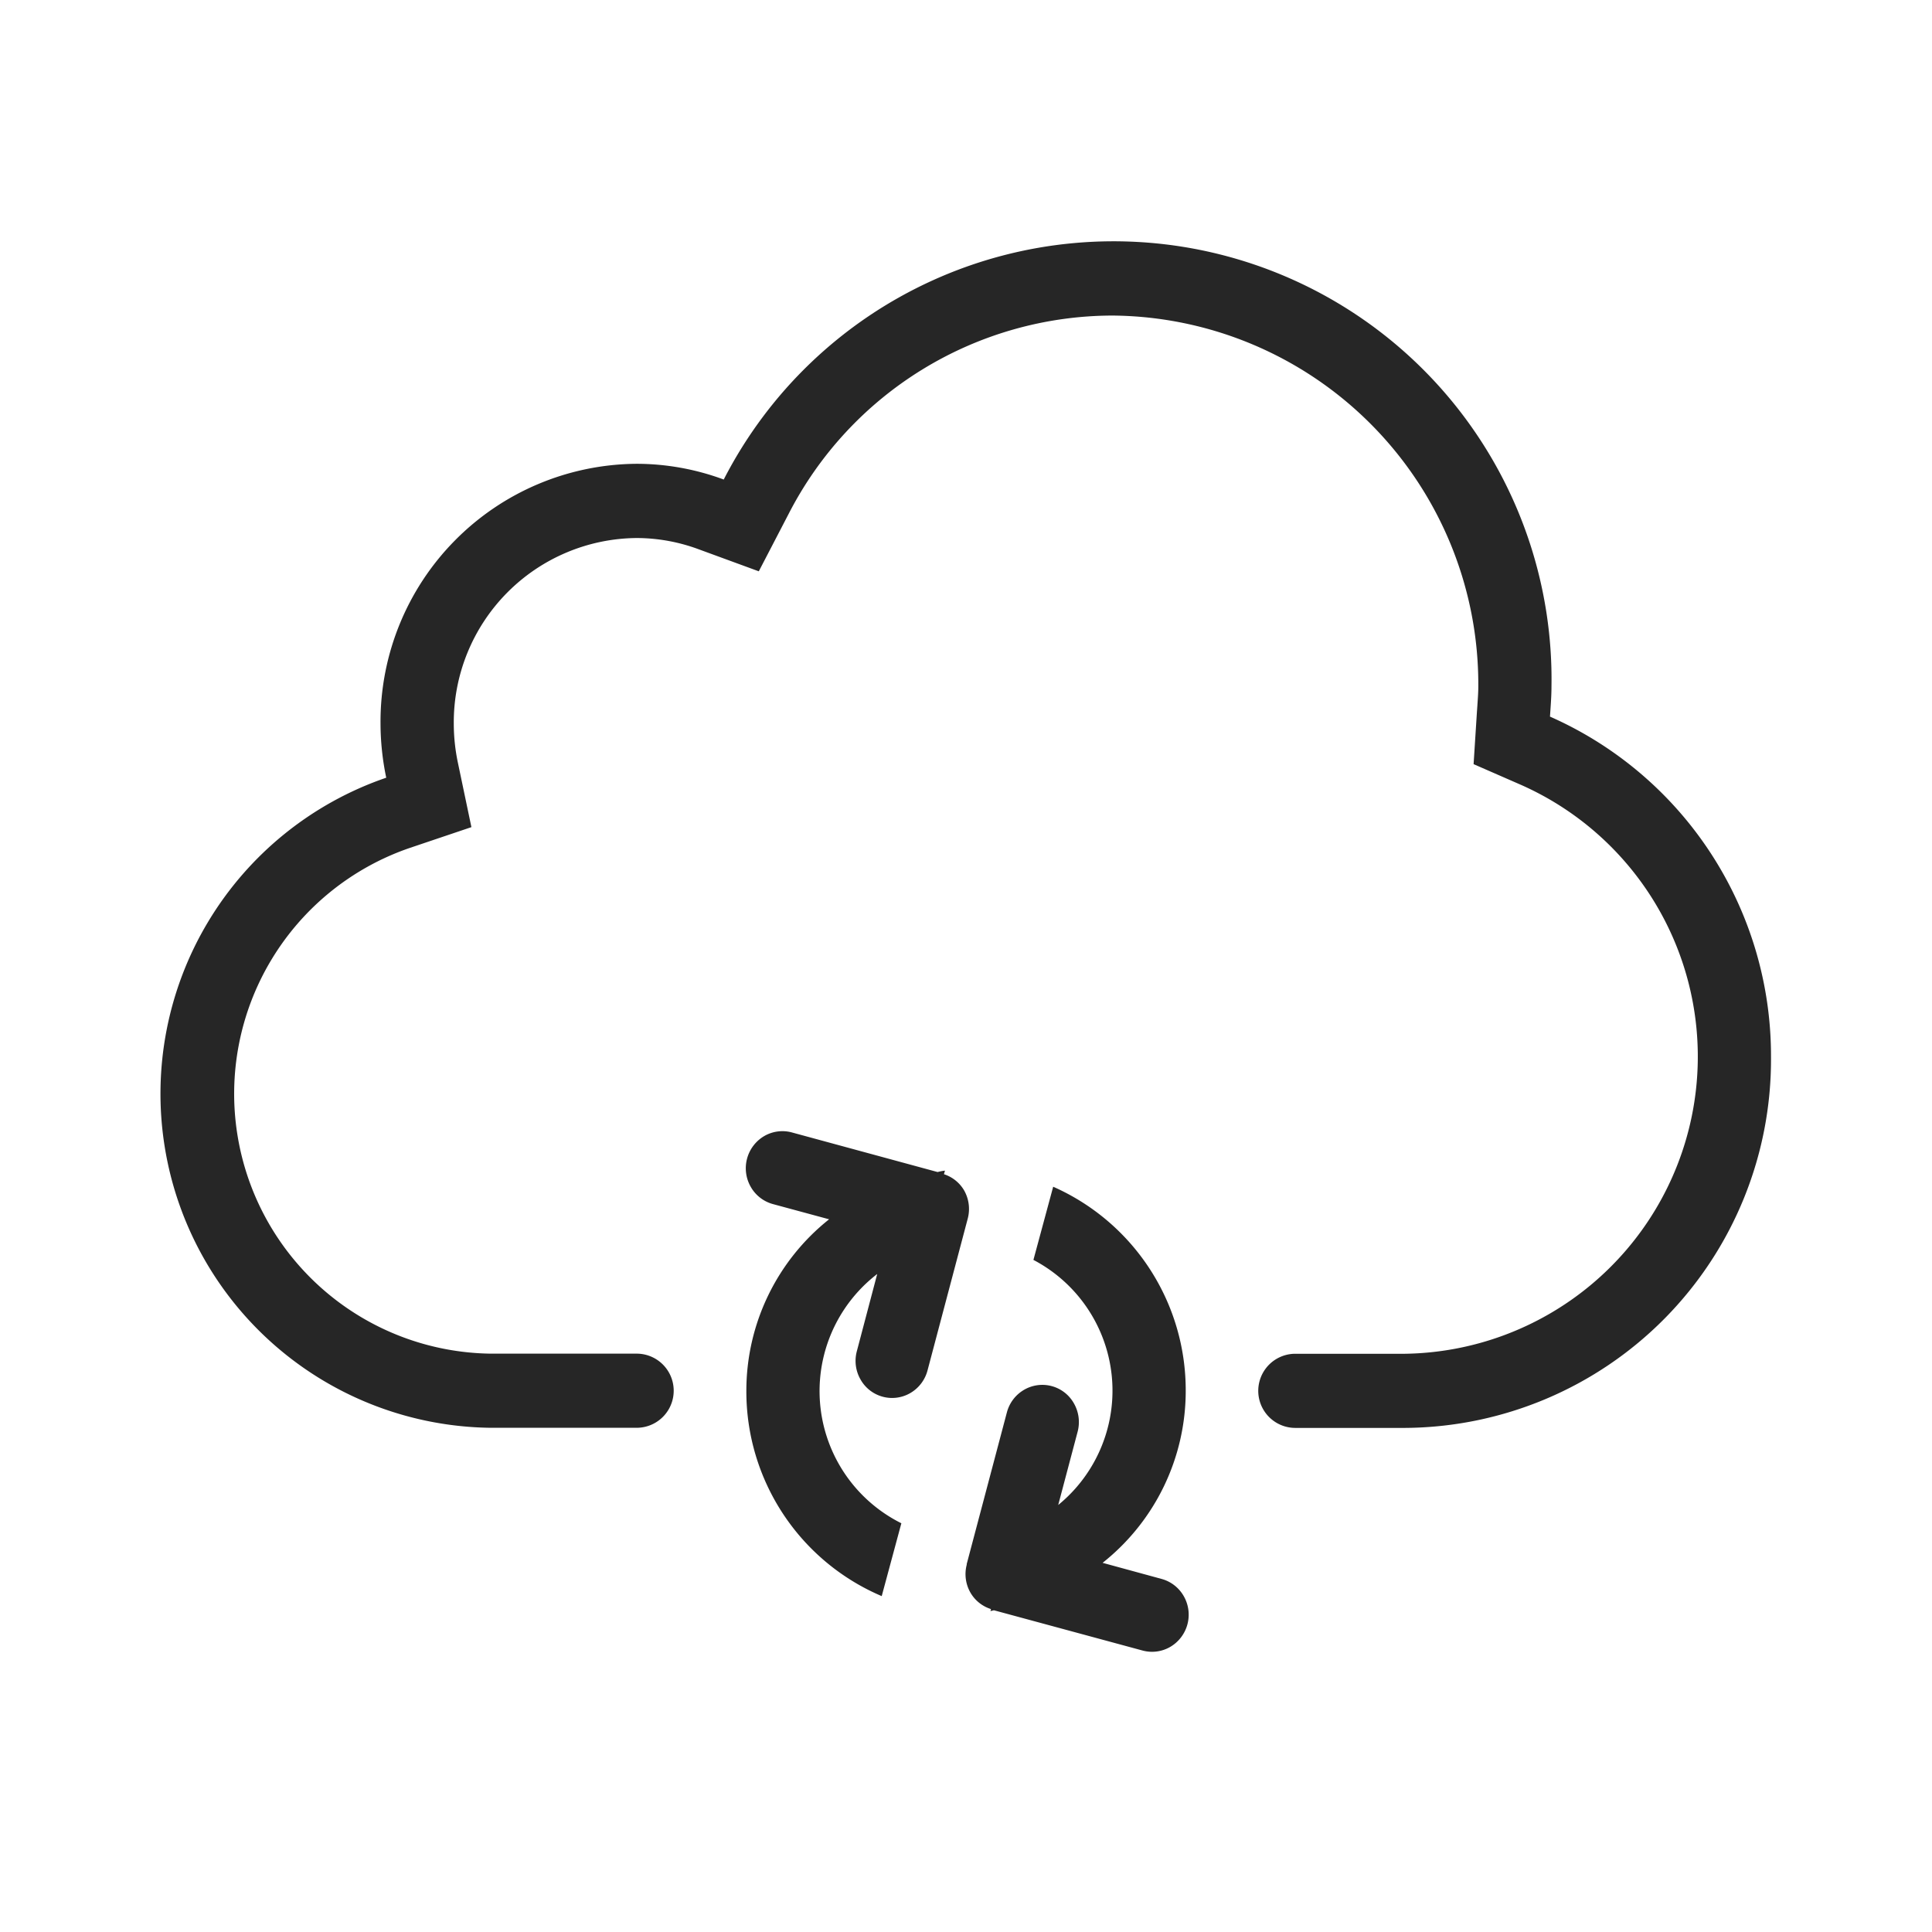 <svg xmlns="http://www.w3.org/2000/svg" width="48" height="48" viewBox="0 0 48 48"><defs><style>.a{fill:none;}.b{fill:#262626;fill-rule:evenodd;}</style></defs><g transform="translate(14515 15076)"><rect class="a" width="48" height="48" transform="translate(-14515 -15076)"/><path class="b" d="M812,2563.265a9.152,9.152,0,0,1-9.091,9.211h-2.727a.921.921,0,0,1,0-1.842h2.727a7.384,7.384,0,0,0,2.878-14.135l-1.176-.514.083-1.3.011-.157c.01-.158.023-.316.023-.477a9.162,9.162,0,0,0-9.091-9.211,9.063,9.063,0,0,0-8.047,4.934l-.738,1.42-1.49-.546a4.457,4.457,0,0,0-1.543-.281,4.582,4.582,0,0,0-4.545,4.605,4.759,4.759,0,0,0,.1.967l.338,1.611-1.541.52a6.457,6.457,0,0,0,2.01,12.561h3.636a.921.921,0,0,1,0,1.842h-3.636a8.3,8.3,0,0,1-2.585-16.151,6.608,6.608,0,0,1-.142-1.351,6.407,6.407,0,0,1,6.364-6.448,6.24,6.24,0,0,1,2.163.391,10.882,10.882,0,0,1,20.565,5.136c0,.255-.021.5-.037.754A9.214,9.214,0,0,1,812,2563.265Zm-25.349,3.22a.928.928,0,0,1,.333-1.258.9.9,0,0,1,.69-.092h0l3.62.984a1.329,1.329,0,0,1,.183-.035l-.025.089a.9.9,0,0,1,.5.4.935.935,0,0,1,.092.7h0l-1,3.775a.921.921,0,0,1-.424.56.9.9,0,0,1-1.242-.338.926.926,0,0,1-.09-.7l.506-1.918a3.67,3.67,0,0,0,.6,6.193l-.488,1.81a5.524,5.524,0,0,1-3.363-5.1,5.438,5.438,0,0,1,2.056-4.262l-1.4-.379A.908.908,0,0,1,786.651,2566.485Zm5.365,9.38,1-3.775h0a.919.919,0,0,1,.424-.559.9.9,0,0,1,1.242.337.936.936,0,0,1,.092.7h0l-.483,1.823a3.667,3.667,0,0,0-.616-6.089l.491-1.818a5.528,5.528,0,0,1,3.293,5.072,5.449,5.449,0,0,1-2.065,4.272l1.465.4h0a.908.908,0,0,1,.551.428.927.927,0,0,1-.333,1.259.9.9,0,0,1-.69.092h0l-3.692-1c-.029.005-.057.015-.087.018l.013-.048a.9.9,0,0,1-.511-.409.925.925,0,0,1-.09-.7Z" transform="translate(-15283 -17613)"/></g></svg>